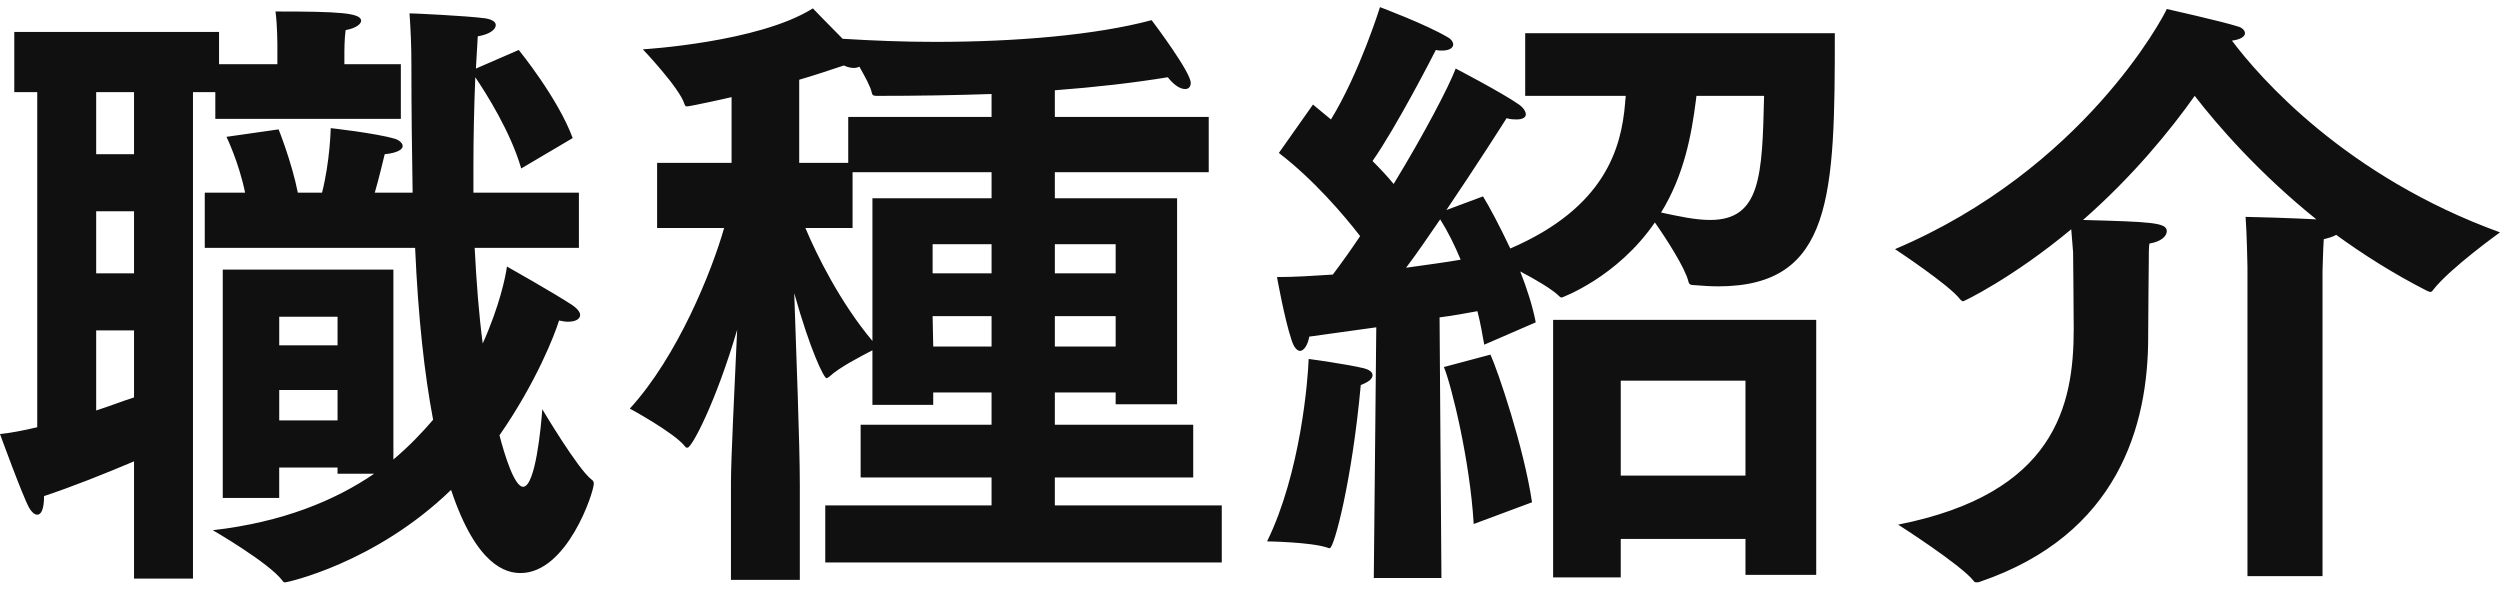 <svg viewBox="0 0 161.16 38" xmlns="http://www.w3.org/2000/svg" role="img" aria-label="職種紹介"><path d="m14.36 32.1v-14.72h11v12.24c1-.84 1.84-1.72 2.56-2.56-.56-2.96-.96-6.56-1.16-11.08h-13.56v-3.56h2.6c-.4-1.96-1.2-3.6-1.2-3.6l3.36-.48s.84 2.08 1.24 4.08h1.56c.52-2.04.56-4.16.56-4.16s2.88.32 4.12.68c.28.08.52.28.52.48s-.32.44-1.16.52c-.16.64-.36 1.52-.64 2.48h2.44c-.04-2.52-.08-5.32-.08-8.36 0-1.04-.04-2.04-.12-3.2.28 0 3.68.16 4.88.32.48.08.68.24.68.44 0 .28-.4.6-1.16.72-.04.72-.08 1.4-.12 2.08l2.76-1.2s2.52 3.08 3.48 5.68l-3.32 1.96c-.68-2.36-2.28-4.88-2.96-5.88-.08 2-.12 3.92-.12 5.68v1.76h6.8v3.56h-6.72c.12 2.32.28 4.36.52 6.16 1.08-2.4 1.48-4.32 1.56-4.96 0 0 3.12 1.76 4.2 2.48.36.24.52.48.52.64 0 .28-.32.44-.8.44-.16 0-.36-.04-.56-.08-.28.92-1.48 4-3.84 7.4.32 1.24.96 3.32 1.52 3.32.8 0 1.16-3.88 1.24-5 0 0 2.28 3.84 3.16 4.52.12.08.16.16.16.28 0 .56-1.72 5.76-4.72 5.76-.92 0-2.84-.44-4.48-5.36-4.92 4.76-10.6 5.96-10.68 5.96s-.12 0-.2-.12c-.88-1.16-4.48-3.24-4.48-3.24 4.52-.52 7.88-1.92 10.4-3.64h-2.36v-.4h-3.76v1.96zm-5.72 5.2v-7.56c-1.88.8-4 1.64-5.8 2.24 0 .88-.2 1.2-.44 1.2-.16 0-.36-.16-.52-.44-.44-.8-1.88-4.76-1.88-4.76.76-.08 1.56-.24 2.4-.44v-21.6h-1.48v-3.88h13.2v2.08h3.76v-1.28s0-1.2-.12-2.12c4.04 0 5.52.08 5.52.6 0 .2-.32.48-1 .6-.08.56-.08 1.4-.08 1.4v.8h3.64v3.52h-11.96v-1.72h-1.44v31.36zm-2.44-27.36h2.44v-4h-2.44zm11.8 12.32h3.76v-1.84h-3.76zm0 4.84h3.76v-1.96h-3.76zm-11.8-9.48h2.44v-4h-2.44zm2.44 8v-4.32h-2.44v5.16c.88-.28 1.68-.6 2.44-.84zm38.48 11.76v-6.24c0-1.64.24-6.24.4-9.88-1.36 4.64-2.92 7.6-3.2 7.6-.04 0-.12 0-.16-.08-.68-.88-3.56-2.44-3.56-2.44 3.08-3.36 5.28-8.84 6.08-11.64h-4.32v-4.2h4.8v-4.24c-.12.04-2.68.6-2.88.6-.08 0-.12-.04-.16-.16-.32-1.04-2.68-3.52-2.68-3.52s7.48-.44 10.96-2.64c0 0 1.04 1.08 1.92 1.96 1.96.12 3.96.2 5.96.2 5.24 0 10.36-.44 13.96-1.4.24.32 2.52 3.36 2.52 4.04 0 .24-.12.4-.36.4-.28 0-.68-.2-1.12-.76-2.2.36-4.64.64-7.28.84v1.72h9.92v3.56h-9.92v1.68h7.88v13.28h-3.96v-.76h-3.92v2.08h8.92v3.4h-8.92v1.8h10.76v3.68h-25.56v-3.68h10.72v-1.8h-8.44v-3.4h8.44v-2.08h-3.76v.8h-3.92v-3.52c-.68.36-2.12 1.08-2.8 1.72-.08.04-.12.08-.16.08-.16 0-1.04-1.76-2.08-5.48.12 3.6.36 9.76.36 12.32v6.16zm20.88-19.76h3.92v-1.88h-3.92zm-16.48-7.12h3.16v-2.96h9.24v-1.48c-2.36.08-4.84.12-7.36.12-.2 0-.32 0-.36-.2-.08-.4-.44-1.04-.8-1.68-.08.04-.2.08-.36.08s-.4-.04-.64-.16c-.96.32-1.92.64-2.88.92zm16.48 11.84h3.92v-1.96h-3.92zm-7.88-4.72h3.8v-1.88h-3.8zm-3.88 4.36v-9.2h7.68v-1.68h-8.96v3.6h-3.04c.72 1.72 2.24 4.8 4.32 7.28zm3.92.36h3.76v-1.96h-3.8zm28.4 14.92.16-16.16c-1.4.2-2.88.4-4.32.6-.08.48-.32.92-.6.92-.16 0-.4-.2-.56-.76-.44-1.32-.92-4-.92-4 1.16 0 2.36-.08 3.6-.16.6-.8 1.2-1.64 1.76-2.48-1.08-1.4-3.04-3.68-5.24-5.36l2.2-3.12c.4.32.76.64 1.16.96 1.84-3 3.16-7.24 3.16-7.24s3 1.12 4.4 1.96c.16.08.32.28.32.44 0 .2-.2.4-.72.4-.12 0-.24 0-.4-.04-.2.4-2.52 4.92-4.08 7.16.52.52 1 1.04 1.36 1.48 2-3.28 3.56-6.28 4-7.44 0 0 3 1.56 4.08 2.32.28.2.44.44.44.64 0 .16-.16.32-.6.32-.16 0-.36 0-.64-.08-.2.32-1.88 2.96-3.88 5.92l2.36-.88c.4.64 1.08 1.92 1.76 3.36 6.12-2.64 7.16-6.48 7.4-9.36 0-.16.04-.32.04-.48h-6.48v-4.04h19.96c0 10.44-.12 16.32-7.52 16.32-.52 0-1.04-.04-1.56-.08-.2 0-.32-.04-.36-.24-.2-.84-1.4-2.72-2.16-3.8-2.44 3.56-6 4.84-6 4.84-.04 0-.08 0-.16-.08-.44-.44-1.52-1.08-2.52-1.6.44 1.12.8 2.24 1 3.28l-3.32 1.44c-.12-.64-.24-1.4-.44-2.16-.68.12-1.48.28-2.44.4l.12 16.8zm11.56-.04v-16.6h16.96v16.44h-4.56v-2.32h-8.04v2.48zm-1.36-4.84-3.76 1.4c-.24-4.12-1.44-8.96-1.92-10.12l3-.8c.48 1.04 2.16 6 2.68 9.52zm-14.4-9.24s2.4.32 3.56.6c.32.08.56.24.56.44 0 .24-.24.44-.76.64-.56 6.16-1.72 10.52-2 10.52-.04 0-.08 0-.16-.04-1.08-.36-3.88-.4-3.88-.4 2.16-4.4 2.64-10.44 2.68-11.76zm25-16.96-.04.32c-.28 2.2-.76 4.8-2.24 7.2 1.12.24 2.2.48 3.16.48 3.28 0 3.36-2.88 3.48-8zm-4.88 24.48h8.04v-6.12h-8.04zm-13.84-13.4c1.4-.2 2.64-.36 3.52-.52-.4-.96-.84-1.84-1.32-2.6-.72 1.04-1.44 2.12-2.2 3.12zm54.24 19.88v-19.96s-.04-2.16-.12-3.2c.44 0 3 .08 4.56.16-3.68-2.96-6.36-6.04-7.84-7.96-1.56 2.2-3.96 5.16-7.2 8 4.36.12 5.4.16 5.4.72 0 .32-.36.68-1.12.8-.04.24-.04.64-.04 1.04 0 .24-.04 3.6-.04 4.84v.16c0 5.68-1.92 12.72-10.84 15.76-.08.04-.16.04-.24.04-.04 0-.12 0-.16-.08-.8-1.04-4.88-3.64-4.88-3.64 10.12-2 11.32-7.68 11.32-12.6 0-1.36-.04-4.64-.04-4.96-.04-.56-.08-1.04-.12-1.48-3.8 3.16-6.92 4.64-6.96 4.64-.08 0-.12-.04-.2-.12-.68-.92-4.2-3.24-4.2-3.24 12.16-5.16 17.32-15 17.52-15.48 0 0 3.56.8 4.56 1.12.32.08.48.28.48.44 0 .2-.24.4-.84.48 1.8 2.4 7.36 8.76 17.28 12.36 0 0-3.24 2.32-4.32 3.72-.04.08-.12.12-.16.12-.08 0-.12-.04-.24-.08-2.12-1.08-4.08-2.32-5.84-3.6-.2.12-.48.2-.8.28-.04.52-.08 2.04-.08 2.04v19.68z" fill="#101010"/></svg>